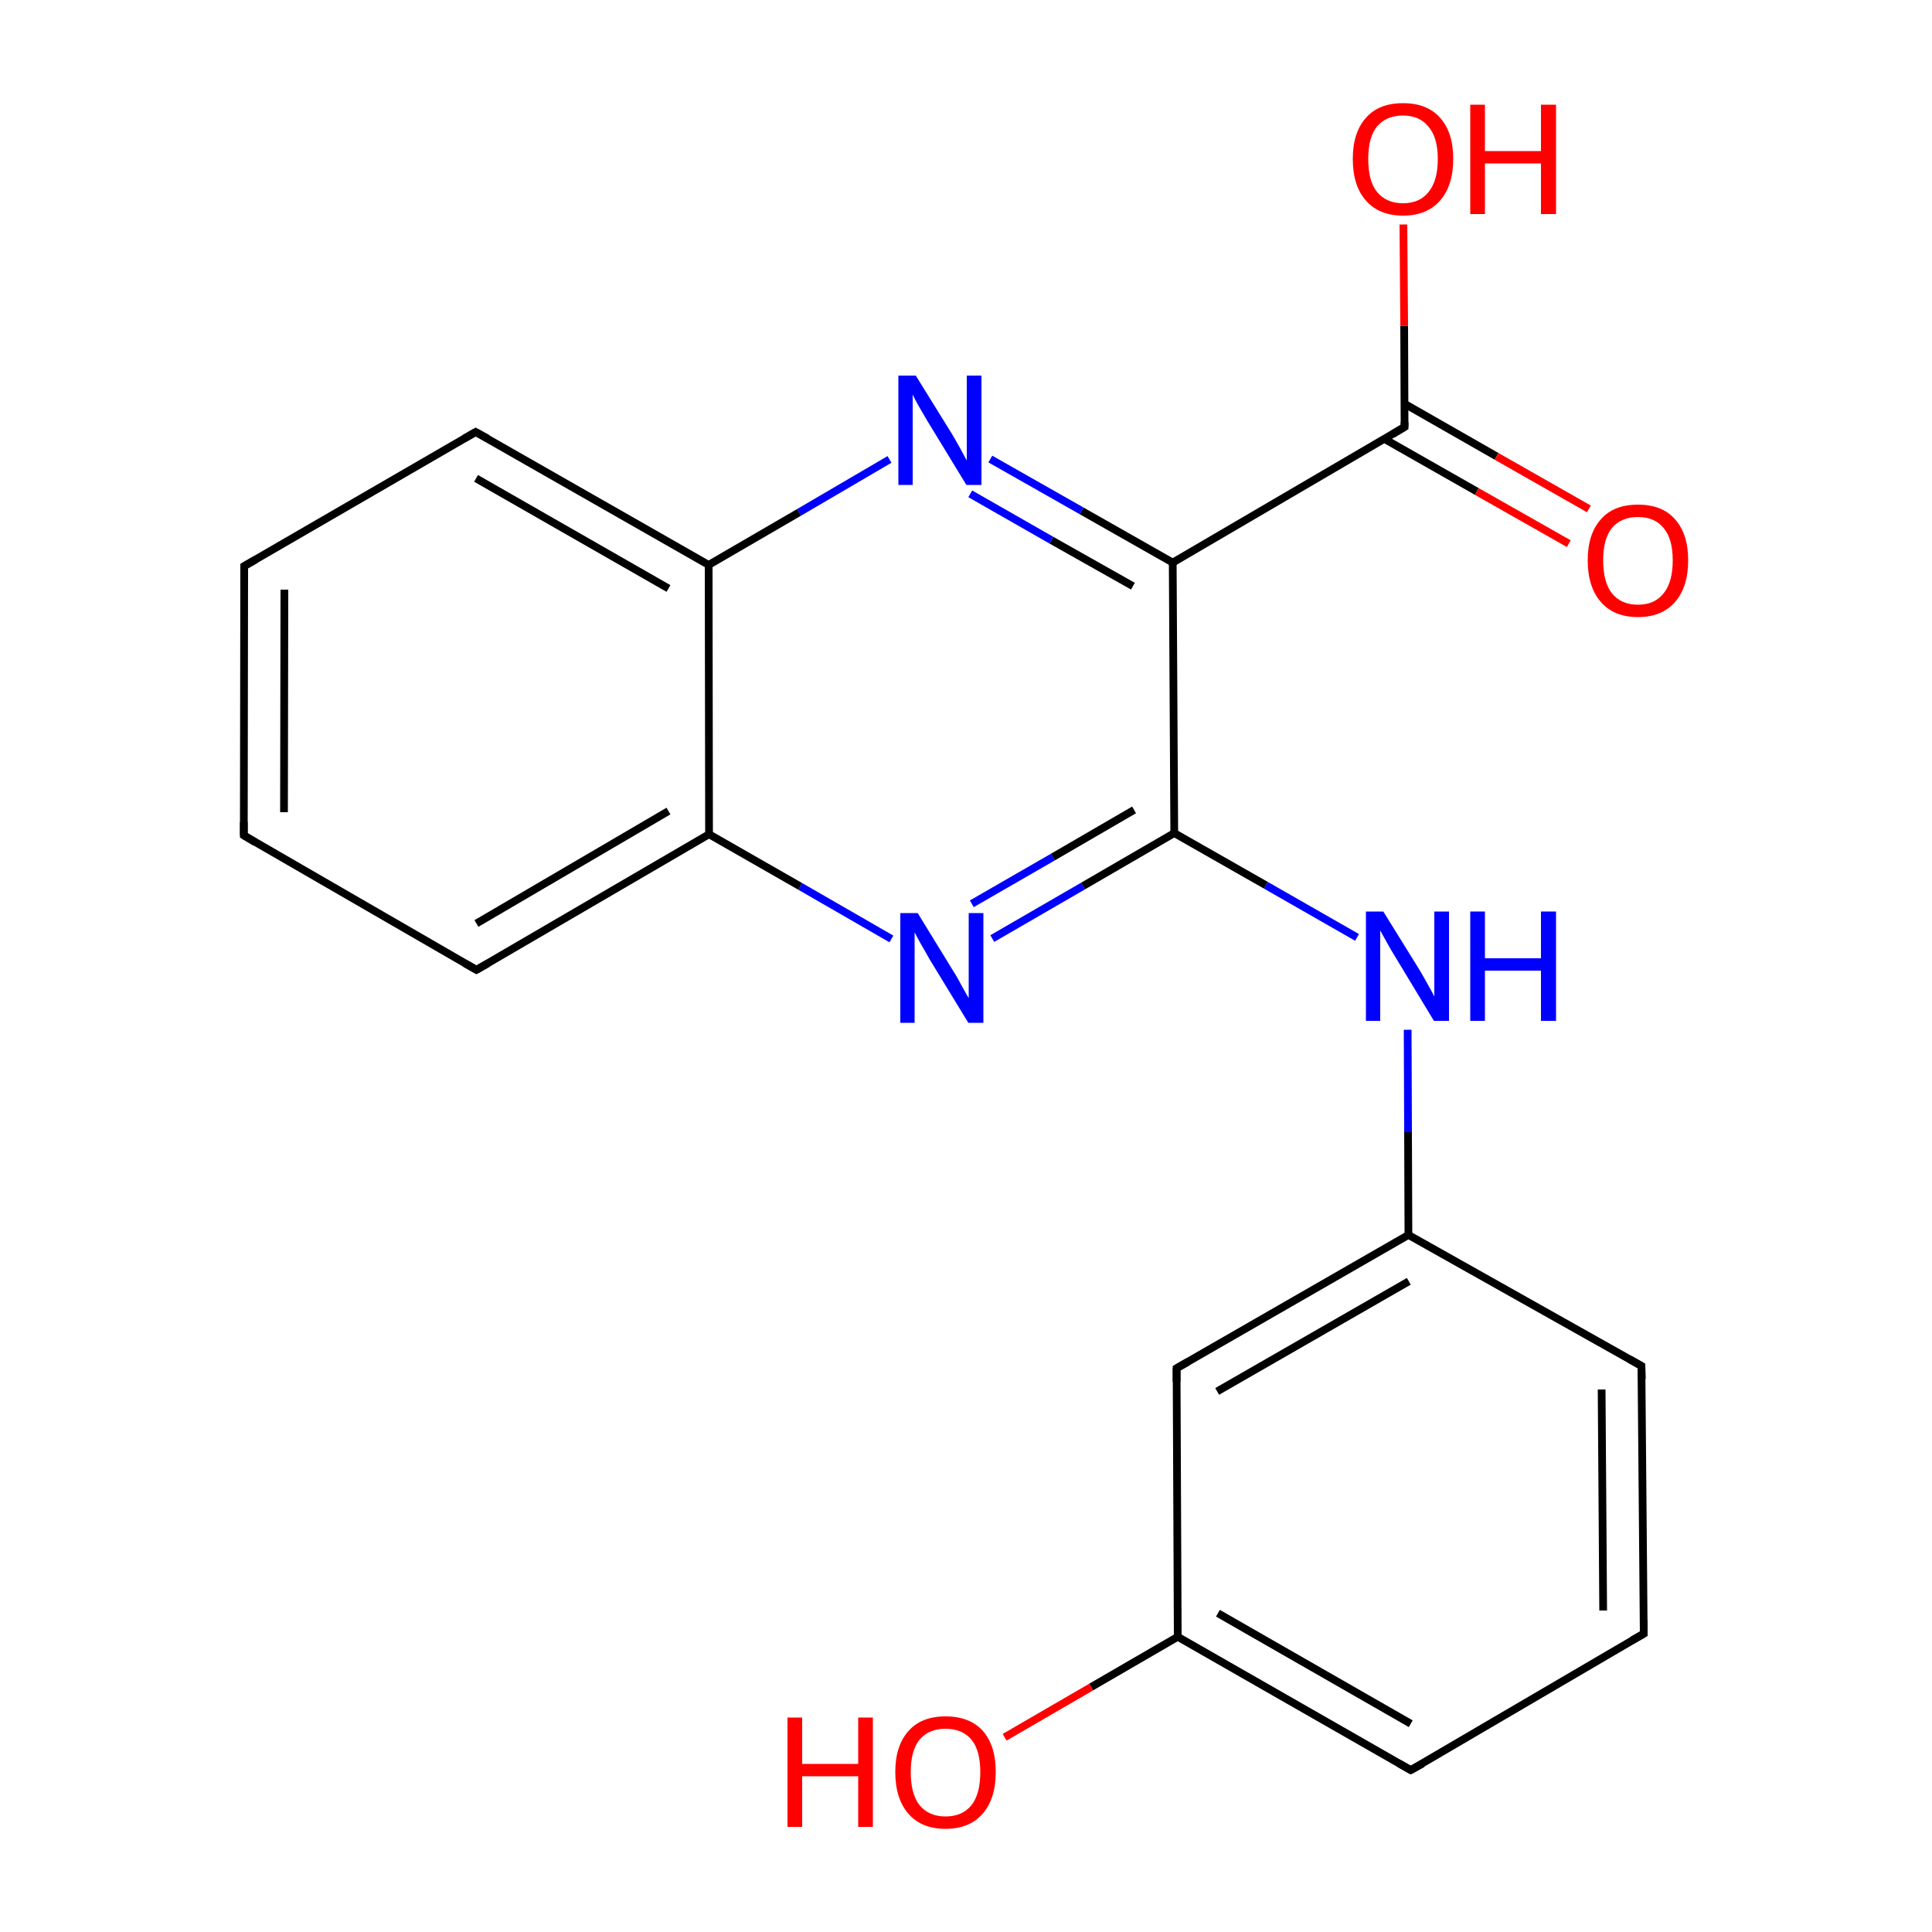 <?xml version='1.0' encoding='iso-8859-1'?>
<svg version='1.1' baseProfile='full'
              xmlns='http://www.w3.org/2000/svg'
                      xmlns:rdkit='http://www.rdkit.org/xml'
                      xmlns:xlink='http://www.w3.org/1999/xlink'
                  xml:space='preserve'
width='500px' height='500px' viewBox='0 0 500 500'>
<!-- END OF HEADER -->
<path class='bond-0 atom-0 atom-1' d='M 63.2,146.5 L 63.1,216.2' style='fill:none;fill-rule:evenodd;stroke:#000000;stroke-width:2.0px;stroke-linecap:butt;stroke-linejoin:miter;stroke-opacity:1' />
<path class='bond-0 atom-0 atom-1' d='M 73.6,152.6 L 73.5,210.2' style='fill:none;fill-rule:evenodd;stroke:#000000;stroke-width:2.0px;stroke-linecap:butt;stroke-linejoin:miter;stroke-opacity:1' />
<path class='bond-1 atom-1 atom-2' d='M 63.1,216.2 L 123.3,251.0' style='fill:none;fill-rule:evenodd;stroke:#000000;stroke-width:2.0px;stroke-linecap:butt;stroke-linejoin:miter;stroke-opacity:1' />
<path class='bond-2 atom-2 atom-5' d='M 123.3,251.0 L 183.5,215.9' style='fill:none;fill-rule:evenodd;stroke:#000000;stroke-width:2.0px;stroke-linecap:butt;stroke-linejoin:miter;stroke-opacity:1' />
<path class='bond-2 atom-2 atom-5' d='M 123.3,239.0 L 173.0,209.9' style='fill:none;fill-rule:evenodd;stroke:#000000;stroke-width:2.0px;stroke-linecap:butt;stroke-linejoin:miter;stroke-opacity:1' />
<path class='bond-3 atom-4 atom-3' d='M 183.4,146.2 L 123.1,111.8' style='fill:none;fill-rule:evenodd;stroke:#000000;stroke-width:2.0px;stroke-linecap:butt;stroke-linejoin:miter;stroke-opacity:1' />
<path class='bond-3 atom-4 atom-3' d='M 173.0,152.3 L 123.2,123.8' style='fill:none;fill-rule:evenodd;stroke:#000000;stroke-width:2.0px;stroke-linecap:butt;stroke-linejoin:miter;stroke-opacity:1' />
<path class='bond-4 atom-3 atom-0' d='M 123.1,111.8 L 63.2,146.5' style='fill:none;fill-rule:evenodd;stroke:#000000;stroke-width:2.0px;stroke-linecap:butt;stroke-linejoin:miter;stroke-opacity:1' />
<path class='bond-5 atom-4 atom-5' d='M 183.4,146.2 L 183.5,215.9' style='fill:none;fill-rule:evenodd;stroke:#000000;stroke-width:2.0px;stroke-linecap:butt;stroke-linejoin:miter;stroke-opacity:1' />
<path class='bond-6 atom-5 atom-6' d='M 183.5,215.9 L 207.1,229.4' style='fill:none;fill-rule:evenodd;stroke:#000000;stroke-width:2.0px;stroke-linecap:butt;stroke-linejoin:miter;stroke-opacity:1' />
<path class='bond-6 atom-5 atom-6' d='M 207.1,229.4 L 230.7,243.0' style='fill:none;fill-rule:evenodd;stroke:#0000FF;stroke-width:2.0px;stroke-linecap:butt;stroke-linejoin:miter;stroke-opacity:1' />
<path class='bond-7 atom-6 atom-7' d='M 256.8,242.9 L 280.3,229.3' style='fill:none;fill-rule:evenodd;stroke:#0000FF;stroke-width:2.0px;stroke-linecap:butt;stroke-linejoin:miter;stroke-opacity:1' />
<path class='bond-7 atom-6 atom-7' d='M 280.3,229.3 L 303.9,215.6' style='fill:none;fill-rule:evenodd;stroke:#000000;stroke-width:2.0px;stroke-linecap:butt;stroke-linejoin:miter;stroke-opacity:1' />
<path class='bond-7 atom-6 atom-7' d='M 251.5,233.9 L 272.5,221.8' style='fill:none;fill-rule:evenodd;stroke:#0000FF;stroke-width:2.0px;stroke-linecap:butt;stroke-linejoin:miter;stroke-opacity:1' />
<path class='bond-7 atom-6 atom-7' d='M 272.5,221.8 L 293.5,209.6' style='fill:none;fill-rule:evenodd;stroke:#000000;stroke-width:2.0px;stroke-linecap:butt;stroke-linejoin:miter;stroke-opacity:1' />
<path class='bond-8 atom-7 atom-8' d='M 303.9,215.6 L 303.5,145.6' style='fill:none;fill-rule:evenodd;stroke:#000000;stroke-width:2.0px;stroke-linecap:butt;stroke-linejoin:miter;stroke-opacity:1' />
<path class='bond-9 atom-8 atom-9' d='M 303.5,145.6 L 279.9,132.2' style='fill:none;fill-rule:evenodd;stroke:#000000;stroke-width:2.0px;stroke-linecap:butt;stroke-linejoin:miter;stroke-opacity:1' />
<path class='bond-9 atom-8 atom-9' d='M 279.9,132.2 L 256.3,118.8' style='fill:none;fill-rule:evenodd;stroke:#0000FF;stroke-width:2.0px;stroke-linecap:butt;stroke-linejoin:miter;stroke-opacity:1' />
<path class='bond-9 atom-8 atom-9' d='M 293.2,151.7 L 272.1,139.8' style='fill:none;fill-rule:evenodd;stroke:#000000;stroke-width:2.0px;stroke-linecap:butt;stroke-linejoin:miter;stroke-opacity:1' />
<path class='bond-9 atom-8 atom-9' d='M 272.1,139.8 L 251.1,127.8' style='fill:none;fill-rule:evenodd;stroke:#0000FF;stroke-width:2.0px;stroke-linecap:butt;stroke-linejoin:miter;stroke-opacity:1' />
<path class='bond-10 atom-9 atom-4' d='M 230.2,118.9 L 206.8,132.6' style='fill:none;fill-rule:evenodd;stroke:#0000FF;stroke-width:2.0px;stroke-linecap:butt;stroke-linejoin:miter;stroke-opacity:1' />
<path class='bond-10 atom-9 atom-4' d='M 206.8,132.6 L 183.4,146.2' style='fill:none;fill-rule:evenodd;stroke:#000000;stroke-width:2.0px;stroke-linecap:butt;stroke-linejoin:miter;stroke-opacity:1' />
<path class='bond-11 atom-7 atom-10' d='M 303.9,215.6 L 327.6,229.1' style='fill:none;fill-rule:evenodd;stroke:#000000;stroke-width:2.0px;stroke-linecap:butt;stroke-linejoin:miter;stroke-opacity:1' />
<path class='bond-11 atom-7 atom-10' d='M 327.6,229.1 L 351.2,242.6' style='fill:none;fill-rule:evenodd;stroke:#0000FF;stroke-width:2.0px;stroke-linecap:butt;stroke-linejoin:miter;stroke-opacity:1' />
<path class='bond-12 atom-8 atom-11' d='M 303.5,145.6 L 363.5,110.5' style='fill:none;fill-rule:evenodd;stroke:#000000;stroke-width:2.0px;stroke-linecap:butt;stroke-linejoin:miter;stroke-opacity:1' />
<path class='bond-13 atom-11 atom-12' d='M 358.3,113.6 L 382.2,127.2' style='fill:none;fill-rule:evenodd;stroke:#000000;stroke-width:2.0px;stroke-linecap:butt;stroke-linejoin:miter;stroke-opacity:1' />
<path class='bond-13 atom-11 atom-12' d='M 382.2,127.2 L 406.0,140.7' style='fill:none;fill-rule:evenodd;stroke:#FF0000;stroke-width:2.0px;stroke-linecap:butt;stroke-linejoin:miter;stroke-opacity:1' />
<path class='bond-13 atom-11 atom-12' d='M 363.5,104.5 L 387.3,118.1' style='fill:none;fill-rule:evenodd;stroke:#000000;stroke-width:2.0px;stroke-linecap:butt;stroke-linejoin:miter;stroke-opacity:1' />
<path class='bond-13 atom-11 atom-12' d='M 387.3,118.1 L 411.2,131.7' style='fill:none;fill-rule:evenodd;stroke:#FF0000;stroke-width:2.0px;stroke-linecap:butt;stroke-linejoin:miter;stroke-opacity:1' />
<path class='bond-14 atom-11 atom-13' d='M 363.5,110.5 L 363.4,84.3' style='fill:none;fill-rule:evenodd;stroke:#000000;stroke-width:2.0px;stroke-linecap:butt;stroke-linejoin:miter;stroke-opacity:1' />
<path class='bond-14 atom-11 atom-13' d='M 363.4,84.3 L 363.2,58.1' style='fill:none;fill-rule:evenodd;stroke:#FF0000;stroke-width:2.0px;stroke-linecap:butt;stroke-linejoin:miter;stroke-opacity:1' />
<path class='bond-15 atom-10 atom-14' d='M 364.3,266.5 L 364.4,293.0' style='fill:none;fill-rule:evenodd;stroke:#0000FF;stroke-width:2.0px;stroke-linecap:butt;stroke-linejoin:miter;stroke-opacity:1' />
<path class='bond-15 atom-10 atom-14' d='M 364.4,293.0 L 364.5,319.6' style='fill:none;fill-rule:evenodd;stroke:#000000;stroke-width:2.0px;stroke-linecap:butt;stroke-linejoin:miter;stroke-opacity:1' />
<path class='bond-16 atom-14 atom-15' d='M 364.5,319.6 L 304.5,354.1' style='fill:none;fill-rule:evenodd;stroke:#000000;stroke-width:2.0px;stroke-linecap:butt;stroke-linejoin:miter;stroke-opacity:1' />
<path class='bond-16 atom-14 atom-15' d='M 364.6,331.6 L 315.0,360.1' style='fill:none;fill-rule:evenodd;stroke:#000000;stroke-width:2.0px;stroke-linecap:butt;stroke-linejoin:miter;stroke-opacity:1' />
<path class='bond-17 atom-15 atom-16' d='M 304.5,354.1 L 304.8,423.6' style='fill:none;fill-rule:evenodd;stroke:#000000;stroke-width:2.0px;stroke-linecap:butt;stroke-linejoin:miter;stroke-opacity:1' />
<path class='bond-18 atom-16 atom-17' d='M 304.8,423.6 L 365.1,458.1' style='fill:none;fill-rule:evenodd;stroke:#000000;stroke-width:2.0px;stroke-linecap:butt;stroke-linejoin:miter;stroke-opacity:1' />
<path class='bond-18 atom-16 atom-17' d='M 315.2,417.5 L 365.1,446.1' style='fill:none;fill-rule:evenodd;stroke:#000000;stroke-width:2.0px;stroke-linecap:butt;stroke-linejoin:miter;stroke-opacity:1' />
<path class='bond-19 atom-17 atom-18' d='M 365.1,458.1 L 425.4,422.8' style='fill:none;fill-rule:evenodd;stroke:#000000;stroke-width:2.0px;stroke-linecap:butt;stroke-linejoin:miter;stroke-opacity:1' />
<path class='bond-20 atom-18 atom-19' d='M 425.4,422.8 L 424.8,353.5' style='fill:none;fill-rule:evenodd;stroke:#000000;stroke-width:2.0px;stroke-linecap:butt;stroke-linejoin:miter;stroke-opacity:1' />
<path class='bond-20 atom-18 atom-19' d='M 414.9,416.8 L 414.5,359.6' style='fill:none;fill-rule:evenodd;stroke:#000000;stroke-width:2.0px;stroke-linecap:butt;stroke-linejoin:miter;stroke-opacity:1' />
<path class='bond-21 atom-19 atom-14' d='M 424.8,353.5 L 364.5,319.6' style='fill:none;fill-rule:evenodd;stroke:#000000;stroke-width:2.0px;stroke-linecap:butt;stroke-linejoin:miter;stroke-opacity:1' />
<path class='bond-22 atom-16 atom-20' d='M 304.8,423.6 L 282.4,436.6' style='fill:none;fill-rule:evenodd;stroke:#000000;stroke-width:2.0px;stroke-linecap:butt;stroke-linejoin:miter;stroke-opacity:1' />
<path class='bond-22 atom-16 atom-20' d='M 282.4,436.6 L 260.0,449.6' style='fill:none;fill-rule:evenodd;stroke:#FF0000;stroke-width:2.0px;stroke-linecap:butt;stroke-linejoin:miter;stroke-opacity:1' />
<path d='M 63.2,150.0 L 63.2,146.5 L 66.2,144.8' style='fill:none;stroke:#000000;stroke-width:2.0px;stroke-linecap:butt;stroke-linejoin:miter;stroke-opacity:1;' />
<path d='M 63.1,212.7 L 63.1,216.2 L 66.1,218.0' style='fill:none;stroke:#000000;stroke-width:2.0px;stroke-linecap:butt;stroke-linejoin:miter;stroke-opacity:1;' />
<path d='M 120.3,249.3 L 123.3,251.0 L 126.3,249.3' style='fill:none;stroke:#000000;stroke-width:2.0px;stroke-linecap:butt;stroke-linejoin:miter;stroke-opacity:1;' />
<path d='M 126.2,113.5 L 123.1,111.8 L 120.1,113.5' style='fill:none;stroke:#000000;stroke-width:2.0px;stroke-linecap:butt;stroke-linejoin:miter;stroke-opacity:1;' />
<path d='M 360.5,112.3 L 363.5,110.5 L 363.5,109.2' style='fill:none;stroke:#000000;stroke-width:2.0px;stroke-linecap:butt;stroke-linejoin:miter;stroke-opacity:1;' />
<path d='M 307.5,352.4 L 304.5,354.1 L 304.5,357.6' style='fill:none;stroke:#000000;stroke-width:2.0px;stroke-linecap:butt;stroke-linejoin:miter;stroke-opacity:1;' />
<path d='M 362.1,456.4 L 365.1,458.1 L 368.2,456.4' style='fill:none;stroke:#000000;stroke-width:2.0px;stroke-linecap:butt;stroke-linejoin:miter;stroke-opacity:1;' />
<path d='M 422.4,424.5 L 425.4,422.8 L 425.4,419.3' style='fill:none;stroke:#000000;stroke-width:2.0px;stroke-linecap:butt;stroke-linejoin:miter;stroke-opacity:1;' />
<path d='M 424.9,356.9 L 424.8,353.5 L 421.8,351.8' style='fill:none;stroke:#000000;stroke-width:2.0px;stroke-linecap:butt;stroke-linejoin:miter;stroke-opacity:1;' />
<path class='atom-6' d='M 237.5 236.3
L 246.7 251.3
Q 247.7 252.8, 249.1 255.5
Q 250.6 258.2, 250.7 258.3
L 250.7 236.3
L 254.5 236.3
L 254.5 264.7
L 250.6 264.7
L 240.6 248.3
Q 239.5 246.3, 238.2 244.1
Q 237.0 241.9, 236.7 241.3
L 236.7 264.7
L 233.0 264.7
L 233.0 236.3
L 237.5 236.3
' fill='#0000FF'/>
<path class='atom-9' d='M 237.0 97.2
L 246.3 112.2
Q 247.2 113.7, 248.7 116.4
Q 250.1 119.0, 250.2 119.2
L 250.2 97.2
L 254.0 97.2
L 254.0 125.5
L 250.1 125.5
L 240.1 109.1
Q 239.0 107.2, 237.7 105.0
Q 236.5 102.8, 236.2 102.1
L 236.2 125.5
L 232.5 125.5
L 232.5 97.2
L 237.0 97.2
' fill='#0000FF'/>
<path class='atom-10' d='M 358.0 235.9
L 367.3 250.9
Q 368.2 252.4, 369.7 255.1
Q 371.2 257.8, 371.2 257.9
L 371.2 235.9
L 375.0 235.9
L 375.0 264.2
L 371.1 264.2
L 361.2 247.8
Q 360.0 245.9, 358.8 243.7
Q 357.6 241.5, 357.2 240.8
L 357.2 264.2
L 353.5 264.2
L 353.5 235.9
L 358.0 235.9
' fill='#0000FF'/>
<path class='atom-10' d='M 380.5 235.9
L 384.3 235.9
L 384.3 248.0
L 398.8 248.0
L 398.8 235.9
L 402.7 235.9
L 402.7 264.2
L 398.8 264.2
L 398.8 251.2
L 384.3 251.2
L 384.3 264.2
L 380.5 264.2
L 380.5 235.9
' fill='#0000FF'/>
<path class='atom-12' d='M 410.9 145.0
Q 410.9 138.2, 414.3 134.4
Q 417.6 130.6, 423.9 130.6
Q 430.2 130.6, 433.5 134.4
Q 436.9 138.2, 436.9 145.0
Q 436.9 151.9, 433.5 155.8
Q 430.1 159.7, 423.9 159.7
Q 417.7 159.7, 414.3 155.8
Q 410.9 151.9, 410.9 145.0
M 423.9 156.5
Q 428.2 156.5, 430.5 153.6
Q 432.9 150.7, 432.9 145.0
Q 432.9 139.4, 430.5 136.6
Q 428.2 133.8, 423.9 133.8
Q 419.6 133.8, 417.2 136.6
Q 414.9 139.4, 414.9 145.0
Q 414.9 150.7, 417.2 153.6
Q 419.6 156.5, 423.9 156.5
' fill='#FF0000'/>
<path class='atom-13' d='M 350.1 41.1
Q 350.1 34.3, 353.5 30.5
Q 356.8 26.7, 363.1 26.7
Q 369.4 26.7, 372.7 30.5
Q 376.1 34.3, 376.1 41.1
Q 376.1 48.0, 372.7 51.9
Q 369.3 55.8, 363.1 55.8
Q 356.9 55.8, 353.5 51.9
Q 350.1 48.1, 350.1 41.1
M 363.1 52.6
Q 367.4 52.6, 369.7 49.7
Q 372.1 46.8, 372.1 41.1
Q 372.1 35.6, 369.7 32.8
Q 367.4 29.9, 363.1 29.9
Q 358.8 29.9, 356.4 32.7
Q 354.1 35.5, 354.1 41.1
Q 354.1 46.9, 356.4 49.7
Q 358.8 52.6, 363.1 52.6
' fill='#FF0000'/>
<path class='atom-13' d='M 380.5 27.1
L 384.3 27.1
L 384.3 39.1
L 398.8 39.1
L 398.8 27.1
L 402.7 27.1
L 402.7 55.4
L 398.8 55.4
L 398.8 42.3
L 384.3 42.3
L 384.3 55.4
L 380.5 55.4
L 380.5 27.1
' fill='#FF0000'/>
<path class='atom-20' d='M 203.8 444.5
L 207.6 444.5
L 207.6 456.5
L 222.1 456.5
L 222.1 444.5
L 225.9 444.5
L 225.9 472.8
L 222.1 472.8
L 222.1 459.7
L 207.6 459.7
L 207.6 472.8
L 203.8 472.8
L 203.8 444.5
' fill='#FF0000'/>
<path class='atom-20' d='M 231.7 458.6
Q 231.7 451.8, 235.1 448.0
Q 238.4 444.2, 244.7 444.2
Q 251.0 444.2, 254.4 448.0
Q 257.7 451.8, 257.7 458.6
Q 257.7 465.5, 254.3 469.4
Q 250.9 473.3, 244.7 473.3
Q 238.5 473.3, 235.1 469.4
Q 231.7 465.5, 231.7 458.6
M 244.7 470.1
Q 249.0 470.1, 251.4 467.2
Q 253.7 464.3, 253.7 458.6
Q 253.7 453.0, 251.4 450.2
Q 249.0 447.4, 244.7 447.4
Q 240.4 447.4, 238.0 450.2
Q 235.7 453.0, 235.7 458.6
Q 235.7 464.3, 238.0 467.2
Q 240.4 470.1, 244.7 470.1
' fill='#FF0000'/>
</svg>
